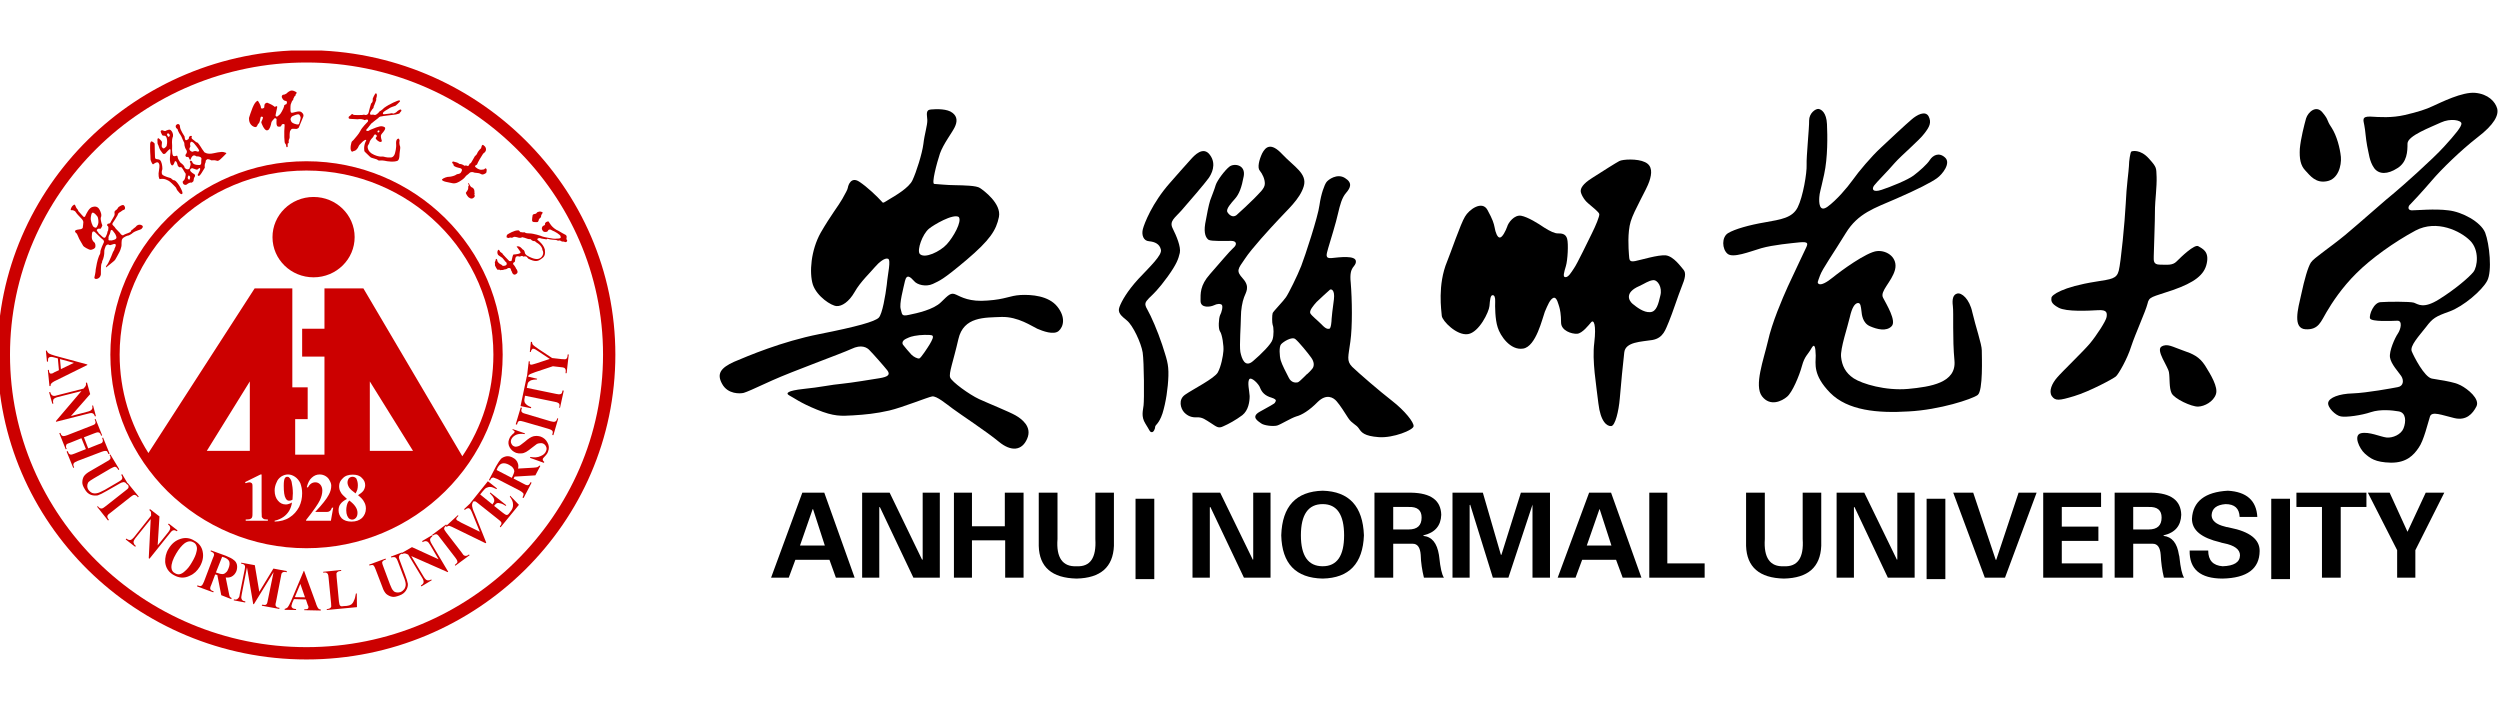 <?xml version="1.0" encoding="utf-8"?>
<!-- Generator: Adobe Illustrator 25.0.1, SVG Export Plug-In . SVG Version: 6.00 Build 0)  -->
<svg version="1.1" id="图层_1" xmlns="http://www.w3.org/2000/svg" xmlns:xlink="http://www.w3.org/1999/xlink" x="0px" y="0px"
	 viewBox="0 0 140 40" style="enable-background:new 0 0 140 40;" xml:space="preserve">
<style type="text/css">
	.st0{clip-path:url(#SVGID_2_);}
	.st1{fill:#CC0000;}
</style>
<g>
	<defs>
		<rect id="SVGID_1_" x="-0.14" y="2.83" width="140" height="34.1"/>
	</defs>
	<clipPath id="SVGID_2_">
		<use xlink:href="#SVGID_1_"  style="overflow:visible;"/>
	</clipPath>
	<g id="canvas3-group" class="st0">
		<path id="canvas3-bezier" class="st1" d="M19.56,28.03c-0.03,0.03-0.05,0.06-0.07,0.09c-0.03,0.05-0.05,0.11-0.07,0.19
			c-0.02,0.09-0.03,0.17-0.03,0.27c0,0.12,0.02,0.21,0.05,0.29s0.07,0.13,0.11,0.17c0.06,0.04,0.12,0.06,0.16,0.06
			c0.1,0,0.16-0.04,0.22-0.1c0.06-0.07,0.09-0.16,0.09-0.28C20.02,28.48,19.86,28.25,19.56,28.03z"/>
		<path id="canvas3-bezier2" class="st1" d="M14.13,7.05c0.23,0.15,0.26,0,0.27,0c0.02-0.02,0.03-0.11,0.1-0.15
			c0.04-0.04,0.09-0.29,0.09-0.31c0.02-0.07,0.06-0.07,0.12-0.04c0.06,0.03-0.07,0.24-0.08,0.29c0,0.05,0.16,0.44,0.3,0.46
			c0.08,0.01,0.15-0.06,0.16-0.11c0.03-0.03,0.09-0.2,0.1-0.3s0.1-0.16,0.16-0.24c0.05-0.07,0.14-0.01,0.14,0.04
			c0,0.05-0.05,0.4,0.1,0.4c0.19,0.03,0.16-0.09,0.19-0.11c0.03-0.04,0.15-0.06,0.16,0.01c-0.04,0.46-0.02,1.04,0.03,1.05
			c0.05,0.01,0.06,0.16,0.07,0.19c0.02,0.03,0.08,0,0.07-0.02V8.05c0-0.03,0.07-0.03,0.06-0.05s0-0.12,0-0.14
			c0-0.04,0.04-0.07,0.05-0.17c-0.01-0.22,0.02-0.31,0.02-0.34c0.01-0.02,0.07-0.12,0.1-0.13c0.03-0.02,0.19,0,0.25,0
			c0.04,0,0.12-0.04,0.14-0.07c0.02-0.03,0.23-0.58,0.25-0.61c0.01-0.03,0.05-0.13-0.06-0.22c-0.1-0.16-0.41-0.03-0.48-0.02
			c-0.08,0.02-0.15,0.03-0.16-0.03c-0.02-0.03-0.02-0.36,0-0.42c0.01-0.03,0.07-0.18,0.07-0.18s0.08-0.09,0.08-0.12
			c0-0.03-0.01-0.04,0.04-0.1c0-0.06,0.08-0.09,0.08-0.09c-0.03-0.04,0.05-0.13,0.07-0.16c0.01-0.02-0.14-0.13-0.28-0.13
			c-0.14,0-0.28,0.15-0.3,0.17c-0.02,0-0.09,0.06-0.14,0.06c-0.06,0-0.1,0.02-0.12,0.09c-0.02,0.07,0.08,0.25,0.21,0.26
			c0.14,0.01,0.05,0.18,0.05,0.18s-0.09,0.03-0.12,0.06c0,0.05-0.02,0.09-0.06,0.2c-0.13,0.27-0.19,0.34-0.29,0.4
			c-0.08,0.09-0.13,0-0.14-0.01c-0.01-0.02,0.08-0.4,0.09-0.46c0.02-0.07-0.02-0.08-0.07-0.07c-0.05,0.01-0.01,0.09-0.12-0.01
			c-0.11-0.09-0.37-0.19-0.37-0.19c-0.19,0.04-0.15,0.19-0.16,0.26c-0.02,0.06-0.19,0.12-0.19,0s-0.17-0.37-0.17-0.37
			c-0.18,0.04-0.32,0.45-0.33,0.48c-0.02,0.03-0.15,0.43-0.16,0.46C13.94,6.6,13.91,6.89,14.13,7.05z M16.35,6.52
			c0.36-0.18,0.41-0.1,0.41-0.1s0.1,0.11,0.07,0.22c-0.03,0.13-0.03,0.14-0.06,0.22c-0.02,0.06,0,0.14-0.18,0.1
			c-0.19-0.04-0.28-0.13-0.28-0.16C16.31,6.77,16.2,6.68,16.35,6.52z"/>
		<path id="canvas3-bezier3" class="st1" d="M16.19,26.74c-0.02-0.03-0.06-0.04-0.11-0.04c-0.05,0-0.1,0.03-0.13,0.08
			c-0.04,0.07-0.06,0.21-0.06,0.42c0,0.35,0.03,0.58,0.11,0.71c0.05,0.09,0.11,0.13,0.19,0.13c0.05,0,0.12-0.01,0.19-0.06
			c0.01-0.14,0.02-0.26,0.02-0.36c0-0.23-0.03-0.44-0.07-0.64C16.3,26.87,16.25,26.79,16.19,26.74z"/>
		<path id="canvas3-bezier4" class="st1" d="M30.04,12.44c0.11,0,0.09-0.03,0.13-0.11c-0.02-0.01,0.05-0.1,0.06-0.11
			c0,0,0.05-0.03,0.07-0.07c-0.02-0.11,0.1-0.24,0.1-0.24c-0.15-0.13-0.3-0.02-0.32-0.02c-0.02,0.01-0.03,0.08-0.12,0.09
			c-0.09,0-0.13,0.06-0.13,0.06s-0.06,0.31-0.02,0.35C29.84,12.44,29.92,12.44,30.04,12.44z"/>
		<path id="canvas3-bezier5" class="st1" d="M27.71,14.71c0.02,0.03,0,0.14,0.01,0.16c0,0.02,0.13,0.26,0.16,0.24
			c0.12-0.04,0.09,0.03,0.16,0.02c0.03-0.02,0.13,0,0.15-0.02c0.02,0,0.06-0.03,0.13-0.03c0.09-0.02,0.09-0.06,0.15-0.07
			c0.16-0.03,0.14,0.12,0.16,0.15c0.04,0.03,0.04,0.12,0.09,0.17c0.05,0.06,0.12,0.08,0.22-0.01c0.09-0.07,0.02-0.22-0.04-0.28
			c-0.03-0.06-0.02-0.07-0.12-0.2c-0.09-0.06-0.02-0.14,0-0.15c0.03-0.02,0.06,0.02,0.07-0.16c0.02-0.21,0.12-0.17,0.15-0.18
			c0.04,0,0.12,0.03,0.12,0.02c0.01-0.01,0.05-0.03,0.11-0.04c0.05,0,0.07,0.07,0.12,0.03c0.19-0.02,0.16,0.07,0.24,0.13
			c0.35,0.17,0.52,0.17,0.73,0c0.18-0.11,0.23-0.25,0.19-0.52c-0.07-0.25-0.29-0.45-0.41-0.54c-0.06-0.08,0.14-0.13,0.18-0.08
			c0.04,0,0.34,0.07,0.35,0.05c0-0.03-0.01-0.04,0.07-0.02c0.13,0.05,0.31,0.04,0.45,0.06c0.12,0.07,0.2,0.02,0.2,0.02
			c0.12,0.09,0.18,0.07,0.23,0.07c0.09,0.05,0.12,0.03,0.17-0.01c0.04-0.04-0.02-0.11-0.03-0.13c-0.01-0.03,0.06-0.18-0.05-0.24
			c-0.12-0.07-0.19-0.09-0.39-0.22c-0.39-0.16-0.55-0.52-0.55-0.52c-0.02-0.01-0.13-0.03-0.21,0.1c0.04,0.11-0.11,0.14-0.11,0.14
			c-0.14,0.14-0.02,0.28,0.02,0.31c0.03,0.03,0.11,0.04,0.19,0.02c0.06-0.02,0.06-0.06,0.09-0.1c0.13-0.07,0.15,0.01,0.24,0.04
			c0.06,0.01,0.47,0.24,0.44,0.32c0.09,0.16-0.25,0.11-0.3,0.13c-0.03,0.02-0.69-0.1-0.73-0.13c-0.05-0.03-0.48-0.17-0.72-0.17
			c-0.25,0-0.24-0.06-0.25-0.06C29.36,13,29.3,13.03,29.2,13c-0.09,0.03-0.1-0.11-0.18-0.1c-0.22-0.01-0.56,0.2-0.6,0.23
			c-0.06,0.03-0.06,0.17-0.04,0.17s0.1,0.04,0.11,0.03c0.01-0.01,0.07-0.03,0.09-0.03c0.04,0.02,0.12,0.02,0.17-0.02
			c0.07-0.05,0.23,0.02,0.26,0.02c0.03,0.02,0.15,0.03,0.2,0c0.04-0.03,0.06-0.01,0.1,0c0.05,0,0.28,0.1,0.31,0.09
			s0.1,0.01,0.1,0.01s0.09,0.11,0.19,0.1c0.09,0,0.06,0.05,0.15,0.09c0.25,0.14,0.33,0.35,0.31,0.4c0.14,0.21-0.03,0.48-0.24,0.51
			c-0.2,0.04-0.5-0.12-0.58-0.17c-0.06-0.03-0.15-0.1-0.16-0.18c0-0.05-0.05-0.15-0.08-0.16c-0.04,0-0.05-0.05-0.16-0.14
			c-0.13-0.1-0.22-0.04-0.22-0.04s0.14,0.17,0.21,0.29c0.09,0.12-0.31,0.15-0.37,0.15s-0.07,0.17-0.11,0.3
			c0.02,0.08-0.11,0.09-0.15,0.06c-0.03-0.03-0.33-0.34-0.35-0.37c-0.01-0.03-0.03-0.06-0.05-0.07c-0.02-0.01-0.06-0.03-0.1-0.07
			c-0.02-0.05-0.08-0.15-0.12-0.1c-0.06,0.1-0.04,0.2,0,0.27c0.06,0.06,0.19,0.13,0.24,0.17c0.03,0.05,0.11,0.11,0.15,0.19
			c0.09,0.06,0.11,0.12,0.09,0.16c0.03,0.08-0.21,0.13-0.24,0.08c-0.04-0.05-0.11-0.08-0.12-0.08c0-0.01-0.14-0.07-0.16-0.2
			s-0.1-0.09-0.09-0.07C27.79,14.55,27.69,14.69,27.71,14.71z"/>
		<path id="canvas3-bezier6" class="st1" d="M6.18,19.86c0,2.99,1.23,5.7,3.21,7.66c2,1.96,4.74,3.18,7.77,3.18
			c6.05,0,10.99-4.87,10.99-10.84c0-5.96-4.94-10.83-10.99-10.83c-3.03,0-5.77,1.22-7.77,3.18C7.41,14.17,6.18,16.89,6.18,19.86z
			 M15,29.16h-1.24v-0.07h0.06c0.1,0,0.17-0.01,0.22-0.04c0.04-0.02,0.07-0.05,0.08-0.1c0.02-0.04,0.02-0.14,0.02-0.3v-1.31
			c0-0.13,0-0.2-0.01-0.23c-0.01-0.03-0.03-0.06-0.06-0.07c-0.03-0.02-0.06-0.03-0.1-0.03c-0.06,0-0.13,0.02-0.21,0.05L13.72,27
			l0.87-0.43h0.06v2.08c0,0.15,0.01,0.25,0.01,0.3c0.02,0.04,0.05,0.07,0.09,0.1s0.1,0.04,0.19,0.04H15V29.16z M11.58,25.25
			l2.41-3.89v3.89H11.58z M16.75,28.39c-0.13,0.24-0.3,0.44-0.54,0.59c-0.23,0.15-0.51,0.22-0.83,0.23v-0.05
			c0.19-0.04,0.36-0.12,0.49-0.21c0.13-0.09,0.24-0.21,0.32-0.34c0.08-0.14,0.14-0.3,0.16-0.47c-0.07,0.04-0.13,0.07-0.18,0.08
			c-0.05,0.02-0.11,0.03-0.16,0.03c-0.18,0-0.33-0.07-0.45-0.22c-0.11-0.13-0.18-0.32-0.18-0.56c0-0.16,0.04-0.32,0.11-0.46
			c0.05-0.14,0.14-0.24,0.27-0.33c0.12-0.07,0.24-0.11,0.37-0.11c0.14,0,0.27,0.05,0.39,0.13c0.12,0.08,0.23,0.21,0.3,0.36
			c0.06,0.17,0.1,0.35,0.1,0.56C16.92,27.89,16.87,28.14,16.75,28.39z M18.53,29.16h-1.39v-0.04c0.43-0.54,0.68-0.91,0.77-1.1
			c0.09-0.19,0.14-0.37,0.14-0.55c0-0.13-0.04-0.25-0.11-0.33c-0.08-0.09-0.17-0.13-0.28-0.13c-0.18,0-0.32,0.1-0.42,0.29
			l-0.06-0.02c0.06-0.24,0.15-0.42,0.28-0.53c0.13-0.12,0.27-0.18,0.44-0.18c0.12,0,0.23,0.03,0.33,0.09
			c0.1,0.06,0.18,0.14,0.23,0.25c0.06,0.1,0.09,0.2,0.09,0.29c0,0.16-0.04,0.33-0.14,0.51c-0.11,0.22-0.37,0.55-0.76,0.96h0.51
			c0.12,0,0.21,0,0.25-0.02c0.03-0.01,0.06-0.03,0.09-0.06c0.03-0.02,0.05-0.08,0.09-0.16h0.07L18.53,29.16z M20.27,29.01
			c-0.15,0.13-0.33,0.2-0.59,0.2c-0.23,0-0.41-0.06-0.54-0.18c-0.12-0.13-0.18-0.28-0.18-0.45c0-0.14,0.03-0.26,0.11-0.36
			c0.07-0.1,0.19-0.19,0.36-0.28c-0.18-0.16-0.31-0.28-0.35-0.38c-0.06-0.09-0.09-0.21-0.09-0.34c0-0.17,0.07-0.31,0.21-0.44
			c0.13-0.14,0.32-0.2,0.55-0.2c0.22,0,0.39,0.05,0.51,0.18c0.12,0.11,0.19,0.24,0.19,0.41c0,0.11-0.04,0.22-0.1,0.31
			c-0.07,0.09-0.17,0.17-0.3,0.25c0.16,0.13,0.28,0.25,0.33,0.36c0.07,0.11,0.11,0.24,0.11,0.39
			C20.49,28.69,20.41,28.87,20.27,29.01z M20.71,25.25v-3.89l2.42,3.89H20.71z M17.16,9.55c5.77,0,10.47,4.63,10.47,10.31
			c0,2.11-0.64,4.06-1.74,5.69l-5.54-9.4h-2.18v2.26h-1.25v1.56h1.25v5.49h-1.64v-1.99h0.7v-1.78h-0.86v-5.54h-2.11l-5.95,9.22
			c-1.01-1.6-1.61-3.48-1.61-5.51c0-2.83,1.17-5.42,3.07-7.28C11.66,10.71,14.28,9.55,17.16,9.55z"/>
		<path id="canvas3-bezier7" class="st1" d="M26.09,10.79c-0.02,0.02,0.09,0.24,0.2,0.29c0.1,0.07,0.19,0.05,0.27-0.04
			c0.07-0.09,0-0.12,0-0.12s0.03-0.1,0.02-0.11c-0.01,0-0.02-0.03-0.01-0.09c0-0.13-0.08-0.21-0.15-0.23
			c-0.08-0.02-0.17-0.24-0.17-0.24c-0.07,0,0,0.09,0.01,0.13c0,0.03-0.05,0.01-0.04,0.14C26.23,10.63,26.11,10.76,26.09,10.79z"/>
		
			<ellipse id="canvas3-oval" transform="matrix(1 -2.617982e-03 2.617982e-03 1 -0.035 0.046)" class="st1" cx="17.56" cy="13.28" rx="2.3" ry="2.25"/>
		<path id="canvas3-bezier8" class="st1" d="M25.29,10.25c0.23,0.07,0.42-0.08,0.45-0.09c0.03-0.01,0.25-0.16,0.31-0.25
			c0.05-0.09,0.13-0.11,0.23-0.21c0.08-0.1,0.24-0.06,0.26-0.04c0.03,0.01,0.08,0.02,0.14,0.02c0.07,0,0.2,0.03,0.22,0.05
			c0.04,0.02,0.08,0.05,0.15,0.04c0.26-0.08,0.18-0.17,0.2-0.21c0.02-0.03,0-0.15-0.08-0.13c-0.06,0.07-0.08,0.06-0.16,0.07
			c-0.09,0.03-0.25-0.02-0.38-0.14c-0.09-0.08,0.08-0.14,0.08-0.14c0.04-0.13,0.3-0.55,0.33-0.59c0.01-0.05,0.12-0.06,0.17-0.21
			c0.05-0.2-0.17-0.31-0.17-0.31c-0.1,0.02-0.07,0.2-0.12,0.21c-0.04,0.03-0.12,0.13-0.16,0.19c-0.08,0.21-0.15,0.2-0.17,0.24
			c-0.03,0.05-0.21,0.38-0.23,0.39c-0.02,0-0.06,0.02-0.07,0.05c-0.01,0.04-0.08,0.13-0.09,0.11c-0.02-0.02-0.06-0.02-0.09-0.03
			c-0.04-0.02-0.06,0.02-0.1,0.01c-0.12-0.08-0.21-0.1-0.28-0.1c-0.06-0.04-0.07-0.07-0.29-0.12C25.31,9,25.28,9.14,25.39,9.18
			c-0.02,0.12,0.11,0.17,0.27,0.21c0.17,0.03,0.26,0.08,0.18,0.22c-0.07,0.17-0.23,0.11-0.29,0.17c-0.05,0.05-0.29,0.12-0.4,0.12
			c-0.1-0.01-0.33,0.07-0.4,0.15C24.74,10.17,25.13,10.21,25.29,10.25z"/>
		<path id="canvas3-bezier9" class="st1" d="M19.57,6.65c0.09,0.02,0.28,0.01,0.45,0.03c0.2-0.04,0.32,0.02,0.34,0.02
			c0.03,0.01,0.04,0.05,0.14,0c0.16-0.04,0.11,0.11,0.09,0.12c-0.02,0.02-0.33,0.33-0.41,0.51c-0.09,0.18-0.27,0.37-0.3,0.41
			c-0.02,0.04-0.15,0.17-0.17,0.18c-0.03,0.02-0.05,0.17-0.06,0.2c-0.01,0.03-0.06,0.32,0.07,0.38c0.06-0.04,0.11-0.04,0.15-0.06
			c0.05,0,0.18-0.15,0.2-0.22c0.01-0.06,0.13-0.19,0.15-0.2C20.24,8,20.33,7.9,20.39,7.87c0.06-0.05,0.17-0.07,0.09,0.05
			c-0.12,0.24-0.1,0.55-0.05,0.58c0.04,0.03,0.3,0.3,0.34,0.32c0.02,0.02,0.36,0.1,0.37,0.13c0.01,0.02,0.05,0.03,0.08,0.04
			C21.26,9,21.37,8.97,21.53,9c0.16,0.04,0.55,0.09,0.74,0c0.13-0.09,0.09-0.4,0.12-0.52c0.01-0.04,0.04-0.26,0.01-0.3
			c-0.02-0.02-0.05-0.2-0.03-0.26c0.02-0.04-0.01-0.13-0.03-0.15s-0.17-0.01-0.16,0.26c0.03,0.25-0.05,0.5-0.07,0.58
			c-0.03,0.1-0.11,0.22-0.26,0.21c-0.2,0.01-0.32-0.04-0.38-0.05c-0.05-0.02-0.18,0.05-0.52-0.1c-0.43-0.18-0.37-0.52-0.34-0.53
			c0.02-0.02,0.09-0.15,0.09-0.2c0.01-0.05,0.12-0.2,0.17-0.24c0.05-0.03,0.06-0.19,0.16-0.17c0.17,0.11-0.01,0.15,0.01,0.22
			c0.01,0.05,0.16,0.2,0.27,0.2c0.11-0.01,0.06-0.11,0.06-0.11s-0.04-0.12-0.04-0.2c-0.02-0.07,0.06-0.16,0.06-0.16
			s0.13-0.14,0.17-0.24c0.04-0.1-0.02-0.14-0.17-0.17c-0.15-0.02-0.51,0.14-0.63,0.19c-0.12,0.05-0.11,0.09-0.21,0.07
			s0.01-0.13,0.03-0.14c0.03-0.03,0.2-0.25,0.21-0.27c0.02-0.01,0.35-0.29,0.38-0.3c0.03-0.01,0.02-0.05,0.12-0.09
			c0.15-0.04,0.86-0.11,0.88-0.12c0.04-0.02,0.19-0.04,0.2-0.06c0.01-0.03,0.07-0.09,0.1-0.13c0.03-0.05-0.02-0.09-0.04-0.09
			c-0.02-0.01-0.17,0.08-0.19,0.11c-0.03,0.05-0.18,0.12-0.2,0.12c-0.01-0.01-0.15-0.03-0.17-0.01c-0.03,0.02-0.1,0.01-0.3,0.04
			c-0.2,0.04-0.11-0.08-0.1-0.11c0.03-0.03,0.14-0.11,0.29-0.19c0.07-0.07,0.33-0.15,0.39-0.17c0.05-0.03,0.21-0.2,0.23-0.22
			s0.05-0.06-0.02-0.08c-0.06-0.01-0.55,0.2-0.85,0.42c-0.11,0.12-0.25,0.2-0.27,0.21c-0.01,0.01-0.04,0.08-0.14,0.14
			c-0.08,0.08-0.17,0.04-0.18,0.03h-0.1c0,0-0.07,0.04-0.09-0.03c-0.04-0.09,0.08-0.2,0.09-0.23c0.01-0.04,0.1-0.1,0.1-0.14
			c0-0.06,0.03-0.12,0.04-0.13c0.01-0.02,0.1-0.26,0.11-0.29c0.01-0.03-0.02-0.06,0-0.09c0.09-0.27-0.02-0.29-0.02-0.29
			c-0.02-0.01-0.11,0.13-0.18,0.31c0.03,0.22-0.1,0.26-0.09,0.27c-0.02,0.03-0.11,0.4-0.12,0.43c-0.01,0.03-0.02,0.21-0.19,0.21
			c-0.11-0.04-0.16,0-0.19,0s-0.47,0.01-0.48-0.01c-0.03-0.03-0.09-0.05-0.09-0.05s-0.09,0.1-0.15,0.13
			C19.51,6.54,19.5,6.63,19.57,6.65z M21.14,7.36c0.01-0.05,0.06-0.07,0.08-0.05c0,0,0.07,0.01,0.02,0.07
			C21.2,7.45,21.12,7.42,21.14,7.36z"/>
		<path id="canvas3-bezier10" class="st1" d="M19.74,26.7c-0.08,0-0.14,0.03-0.2,0.08c-0.05,0.07-0.08,0.15-0.08,0.24
			c0,0.08,0.03,0.18,0.09,0.28c0.06,0.09,0.18,0.2,0.36,0.33c0.04-0.06,0.07-0.13,0.1-0.21c0.02-0.08,0.03-0.16,0.03-0.25
			c0-0.16-0.04-0.28-0.09-0.38C19.89,26.73,19.82,26.7,19.74,26.7z"/>
		<path id="canvas3-bezier11" class="st1" d="M28.55,27.81c0.12,0.15,0.18,0.3,0.18,0.44c0.01,0.15-0.04,0.28-0.16,0.42l-0.06,0.08
			c-0.04,0.05-0.07,0.08-0.09,0.08c-0.03,0.01-0.06,0.01-0.09,0c-0.03-0.01-0.08-0.05-0.18-0.12l-0.48-0.38
			c0.06-0.08,0.11-0.13,0.16-0.15c0.05-0.02,0.12-0.01,0.2,0.01c0.09,0.02,0.18,0.07,0.29,0.14l0.03-0.04l-0.89-0.71l-0.03,0.04
			c0.12,0.12,0.2,0.22,0.23,0.31c0.04,0.1,0.02,0.19-0.06,0.28l-0.02,0.04l-0.69-0.56l0.12-0.15c0.09-0.11,0.16-0.18,0.2-0.21
			c0.09-0.04,0.17-0.07,0.25-0.06c0.09,0,0.2,0.05,0.34,0.12l0.03-0.04l-0.51-0.4l-0.98,1.22v0.01l-0.35,0.33l0.04,0.05
			c0.04-0.05,0.09-0.08,0.14-0.09c0.03-0.01,0.05-0.02,0.08-0.01c0.03,0.01,0.06,0.03,0.08,0.05c0.01,0.02,0.03,0.05,0.05,0.08
			c0.02,0.04,0.06,0.12,0.1,0.23l0.39,0.96l-1.04-0.51c-0.11-0.06-0.18-0.1-0.19-0.11c-0.03-0.01-0.05-0.02-0.06-0.04
			c-0.03-0.02-0.03-0.05-0.03-0.08c0.01-0.03,0.04-0.08,0.1-0.13l0.02-0.03l-0.03-0.03l-0.62,0.57l-0.04-0.05l-0.79,0.59L24.23,30
			l0.04-0.03c0.05-0.03,0.09-0.05,0.13-0.05c0.03-0.01,0.06,0,0.09,0.02c0.03,0.02,0.07,0.06,0.14,0.16l0.87,1.13
			c0.06,0.09,0.1,0.14,0.1,0.16c0.02,0.04,0.02,0.08,0.01,0.11c-0.02,0.03-0.05,0.06-0.1,0.1l-0.04,0.04l0.03,0.04l0.8-0.59
			l-0.04-0.04l-0.05,0.04c-0.04,0.02-0.08,0.04-0.12,0.04c-0.03,0-0.07-0.01-0.09-0.02c-0.03-0.01-0.08-0.06-0.14-0.16l-0.87-1.13
			c-0.06-0.09-0.1-0.14-0.11-0.17c-0.01-0.04-0.01-0.07,0-0.09c0.02-0.04,0.05-0.08,0.08-0.11l0.05-0.03l-0.05,0.04l0.05,0.04
			c0.06-0.04,0.11-0.06,0.16-0.05c0.04,0.01,0.17,0.06,0.36,0.16l1.66,0.81l0.04-0.03l-0.66-1.65c-0.09-0.19-0.12-0.32-0.13-0.39
			c-0.01-0.08,0-0.16,0.04-0.21l-0.01-0.02c0.01-0.03,0.04-0.04,0.07-0.04c0.04-0.01,0.08-0.01,0.1,0.01
			c0.02,0.01,0.08,0.05,0.15,0.11l1.12,0.89c0.09,0.07,0.13,0.11,0.15,0.14c0.02,0.03,0.03,0.06,0.02,0.09
			c0,0.04-0.02,0.08-0.06,0.12l-0.03,0.05l0.04,0.04l1.03-1.26l-0.49-0.51L28.55,27.81z"/>
		<path id="canvas3-bezier12" class="st1" d="M24.09,30.27c-0.01-0.04-0.01-0.08,0.01-0.11c0.01-0.04,0.05-0.07,0.11-0.12
			l-0.03-0.06l-0.54,0.32l0.03,0.06c0.09-0.06,0.17-0.07,0.24-0.04c0.06,0.02,0.11,0.08,0.18,0.2l0.47,0.8l-1.49-0.68l-0.56,0.32
			l-0.01-0.02l-0.61,0.23l0.02,0.05c0.07-0.02,0.13-0.03,0.18-0.02c0.03,0,0.06,0.02,0.09,0.05c0.03,0.03,0.07,0.1,0.1,0.19
			l0.31,0.82c0.09,0.21,0.13,0.37,0.13,0.47c0,0.1-0.03,0.18-0.08,0.26c-0.06,0.07-0.12,0.13-0.22,0.17
			c-0.09,0.02-0.16,0.03-0.23,0.01c-0.07-0.01-0.13-0.04-0.17-0.1c-0.05-0.04-0.11-0.16-0.18-0.34l-0.37-0.99
			c-0.04-0.11-0.07-0.19-0.07-0.23c0-0.02,0.01-0.05,0.03-0.08c0.03-0.03,0.06-0.06,0.14-0.08l0.04-0.01l-0.02-0.06l-0.92,0.34
			l0.02,0.05c0.08-0.03,0.13-0.03,0.17-0.03c0.03,0,0.06,0.02,0.08,0.05c0.02,0.02,0.06,0.1,0.1,0.21l0.38,0.99
			c0.05,0.16,0.13,0.29,0.21,0.37c0.1,0.08,0.21,0.14,0.34,0.16c0.1,0.02,0.23-0.01,0.39-0.07c0.18-0.06,0.31-0.17,0.38-0.29
			c0.08-0.13,0.11-0.25,0.1-0.37c-0.02-0.11-0.07-0.29-0.16-0.52l-0.29-0.78c-0.03-0.08-0.05-0.14-0.05-0.17
			c0-0.05,0.01-0.1,0.04-0.13c0.02-0.03,0.06-0.06,0.11-0.08L22.5,31l0.02,0.03c0.06-0.03,0.09-0.04,0.13-0.04
			c0.04,0,0.08,0.01,0.15,0.04l0.06,0.03l0.79,1.31c0.06,0.1,0.08,0.18,0.07,0.25c-0.01,0.05-0.06,0.12-0.15,0.16l0.03,0.06
			l0.58-0.35l-0.03-0.04l-0.04,0.02c-0.05,0.03-0.11,0.04-0.17,0.03c-0.08-0.02-0.13-0.07-0.2-0.18l-0.71-1.18l2.04,0.9l0.03-0.02
			l-0.92-1.55C24.12,30.38,24.1,30.31,24.09,30.27z"/>
		<path id="canvas3-bezier13" class="st1" d="M30.09,26.16c-0.02,0.01-0.1,0.02-0.21,0.03l-0.87,0.05c0.03-0.11,0.02-0.21-0.01-0.29
			c-0.04-0.14-0.14-0.25-0.28-0.32c-0.12-0.07-0.24-0.09-0.35-0.08c-0.12,0.02-0.23,0.07-0.31,0.14c-0.07,0.08-0.17,0.22-0.28,0.42
			l-0.4,0.77l0.06,0.03c0.03-0.08,0.07-0.13,0.1-0.14c0.03-0.02,0.06-0.03,0.09-0.03c0.04,0.01,0.1,0.04,0.21,0.08l1.26,0.65
			c0.1,0.06,0.16,0.1,0.18,0.13c0.03,0.02,0.04,0.05,0.04,0.08c0,0.04-0.02,0.09-0.06,0.18l0.06,0.03l0.45-0.86L29.71,27
			c-0.03,0.07-0.07,0.13-0.1,0.15c-0.04,0.02-0.07,0.03-0.1,0.02c-0.03,0-0.11-0.03-0.21-0.09l-0.54-0.28l0.06-0.11l1.16-0.07
			l0.28-0.53l-0.05-0.02C30.18,26.1,30.14,26.14,30.09,26.16z M28.7,26.68l-0.04,0.08l-0.85-0.44l0.06-0.14
			c0.08-0.13,0.16-0.21,0.27-0.23c0.1-0.02,0.22,0,0.37,0.08c0.1,0.06,0.18,0.11,0.22,0.18c0.05,0.06,0.07,0.13,0.07,0.2
			C28.79,26.48,28.75,26.57,28.7,26.68z"/>
		<path id="canvas3-bezier14" class="st1" d="M17.68,33.75l-0.65-1.78h-0.02l-0.72,1.71c-0.08,0.17-0.13,0.27-0.18,0.33
			c-0.04,0.04-0.1,0.07-0.17,0.09v0.05l0.64,0.01v-0.05c-0.11-0.01-0.16-0.03-0.19-0.05c-0.04-0.03-0.07-0.07-0.07-0.13
			c0.02-0.05,0.02-0.1,0.05-0.18l0.09-0.2l0.67,0.02l0.09,0.27c0.03,0.06,0.04,0.1,0.05,0.12v0.06c0,0.02-0.01,0.05-0.03,0.07
			c-0.03,0.02-0.08,0.03-0.16,0.03h-0.04v0.05l0.92,0.02l0.01-0.05c-0.07-0.01-0.1-0.03-0.14-0.06
			C17.79,34.03,17.73,33.92,17.68,33.75z M16.51,33.44l0.31-0.74l0.26,0.75L16.51,33.44z"/>
		<path id="canvas3-bezier15" class="st1" d="M19.93,33.24c-0.03,0.17-0.06,0.31-0.11,0.39c-0.03,0.1-0.09,0.17-0.15,0.22
			c-0.06,0.04-0.15,0.07-0.25,0.08l-0.16,0.01c-0.08,0.01-0.14,0.02-0.16,0.01c-0.03-0.01-0.06-0.04-0.08-0.07
			c-0.01-0.02-0.02-0.09-0.04-0.2l-0.13-1.37c-0.01-0.11-0.01-0.17-0.01-0.2c0.02-0.04,0.03-0.06,0.06-0.08
			c0.03-0.03,0.07-0.04,0.13-0.05l0.08-0.01l-0.01-0.05l-1,0.1v0.05l0.06-0.01c0.06,0,0.1,0,0.13,0.02
			c0.03,0.02,0.06,0.04,0.07,0.07c0.02,0.03,0.03,0.09,0.04,0.2l0.14,1.42c0.01,0.1,0.01,0.17,0.01,0.2
			c-0.01,0.04-0.03,0.06-0.06,0.08c-0.03,0.03-0.07,0.04-0.12,0.05l-0.07,0.01v0.05L19.99,34l-0.01-0.77L19.93,33.24z"/>
		<path id="canvas3-bezier16" class="st1" d="M30.28,24.45c-0.13-0.04-0.27-0.05-0.4-0.02c-0.13,0.03-0.29,0.13-0.48,0.3
			c-0.15,0.11-0.24,0.19-0.29,0.22c-0.06,0.03-0.13,0.06-0.18,0.06c-0.04,0.01-0.09,0.01-0.13-0.01c-0.08-0.03-0.12-0.07-0.16-0.15
			c-0.04-0.07-0.04-0.15-0.01-0.24c0.05-0.11,0.13-0.19,0.27-0.26c0.14-0.06,0.31-0.07,0.48-0.04l0.02-0.04l-0.69-0.24l-0.01,0.04
			c0.06,0.04,0.09,0.06,0.11,0.07c0.01,0.02,0.01,0.05,0,0.07c-0.01,0.03-0.04,0.06-0.1,0.1c-0.05,0.05-0.09,0.1-0.12,0.13
			c-0.03,0.05-0.06,0.1-0.08,0.16c-0.06,0.15-0.05,0.3,0.03,0.45c0.08,0.14,0.19,0.24,0.36,0.31c0.09,0.03,0.19,0.04,0.29,0.03
			c0.09,0,0.18-0.03,0.27-0.08s0.21-0.14,0.36-0.26c0.11-0.09,0.19-0.15,0.25-0.19c0.06-0.02,0.11-0.04,0.17-0.04
			c0.05-0.01,0.1,0,0.15,0.01c0.08,0.03,0.14,0.08,0.18,0.16c0.05,0.09,0.05,0.17,0.01,0.27c-0.05,0.13-0.15,0.22-0.3,0.28
			c-0.16,0.08-0.34,0.09-0.58,0.05l-0.02,0.05l0.78,0.28l0.02-0.05c-0.04-0.03-0.06-0.06-0.08-0.09c-0.01-0.04-0.01-0.07,0-0.09
			c0.01-0.02,0.03-0.05,0.07-0.09c0.06-0.07,0.11-0.11,0.14-0.16c0.04-0.05,0.06-0.09,0.08-0.15c0.07-0.18,0.06-0.34-0.03-0.5
			C30.58,24.63,30.46,24.52,30.28,24.45z"/>
		<path id="canvas3-bezier17" class="st1" d="M31.79,19.85l-0.01,0.11c-0.01,0.04-0.02,0.08-0.04,0.11
			c-0.03,0.03-0.06,0.04-0.09,0.05c-0.02,0-0.09,0-0.2-0.01l-0.53-0.06l-0.74-0.49c-0.19-0.13-0.3-0.21-0.35-0.27
			c-0.02-0.02-0.03-0.08-0.04-0.14l-0.06-0.01l-0.06,0.57h0.05c0.02-0.07,0.04-0.13,0.08-0.15c0.01-0.03,0.04-0.04,0.07-0.03
			c0.05,0,0.15,0.05,0.3,0.16l0.62,0.41l-0.76,0.25c-0.16,0.05-0.26,0.08-0.3,0.07c-0.02,0-0.04-0.01-0.05-0.03
			c-0.02-0.02-0.02-0.06-0.01-0.12v-0.03l-0.06-0.01l-0.1,0.85H29.5l-0.35,1.66l0.58,0.12l0.02-0.06c-0.16-0.05-0.27-0.13-0.34-0.22
			c-0.05-0.07-0.06-0.17-0.03-0.29l0.02-0.13l1.66,0.34c0.11,0.02,0.17,0.04,0.19,0.06c0.04,0.02,0.06,0.04,0.07,0.06
			c0.02,0.04,0.02,0.09,0.01,0.14l-0.02,0.06l0.05,0.02l0.21-0.96l-0.06-0.02l-0.02,0.06c-0.01,0.05-0.02,0.1-0.05,0.12
			s-0.06,0.04-0.09,0.04c-0.02,0.01-0.09,0-0.2-0.02l-1.65-0.34l0.03-0.14c0.01-0.08,0.03-0.14,0.06-0.18
			c0.05-0.04,0.1-0.09,0.17-0.11c0.06-0.02,0.17-0.04,0.31-0.04l0.01-0.04l-0.51-0.12c0.01-0.04,0.03-0.08,0.06-0.1
			c0.04-0.04,0.16-0.08,0.34-0.15l0.99-0.33l0.43,0.05c0.11,0.01,0.18,0.02,0.21,0.04c0.03,0.02,0.05,0.04,0.06,0.07
			c0.02,0.02,0.03,0.07,0.02,0.13l-0.01,0.1h0.06l0.12-1.05H31.79z"/>
		<path id="canvas3-bezier18" class="st1" d="M29.39,7.82c-3.14-3.1-7.47-5.01-12.23-5.01S8.07,4.72,4.93,7.82
			c-3.13,3.09-5.07,7.35-5.07,12.04c0,4.71,1.94,8.97,5.07,12.06c3.14,3.09,7.47,5.01,12.23,5.01s9.09-1.92,12.23-5.01
			c3.13-3.09,5.07-7.35,5.07-12.06C34.46,15.17,32.52,10.91,29.39,7.82z M28.89,31.43c-3,2.97-7.15,4.81-11.73,4.81
			c-4.57,0-8.73-1.84-11.73-4.81s-4.87-7.05-4.87-11.57c0-4.5,1.87-8.6,4.87-11.56s7.16-4.8,11.73-4.8c4.58,0,8.73,1.84,11.73,4.8
			c3.01,2.96,4.88,7.06,4.88,11.56C33.77,24.38,31.9,28.46,28.89,31.43z"/>
		<path id="canvas3-bezier19" class="st1" d="M16.05,32.05l0.01-0.07l-0.75-0.14l-0.79,1.3l-0.25-1.49l-0.76-0.14l-0.01,0.05
			l0.05,0.01c0.06,0.01,0.1,0.03,0.13,0.06c0.02,0.02,0.04,0.05,0.04,0.08c0.01,0.03,0,0.09-0.02,0.2l-0.27,1.34
			c-0.02,0.09-0.02,0.15-0.03,0.16c-0.02,0.04-0.04,0.08-0.07,0.1c-0.02,0.03-0.05,0.05-0.09,0.06c-0.04,0.01-0.08,0.01-0.12,0
			l-0.02-0.01l-0.01,0.06l0.64,0.12l0.01-0.06c-0.08-0.01-0.15-0.04-0.18-0.08s-0.05-0.09-0.05-0.15c0-0.02,0.01-0.09,0.03-0.19
			l0.29-1.49l0.35,2.06h0.04l1.1-1.79L15,33.6c-0.02,0.12-0.04,0.18-0.05,0.2c-0.02,0.03-0.04,0.06-0.07,0.07
			c-0.04,0.01-0.09,0.01-0.14,0l-0.06-0.01l-0.02,0.06l0.98,0.18l0.01-0.06l-0.05-0.01c-0.06-0.01-0.1-0.02-0.12-0.05
			c-0.03-0.03-0.05-0.06-0.05-0.09c-0.01-0.02,0-0.09,0.03-0.2l0.27-1.39c0.02-0.11,0.03-0.18,0.05-0.2
			c0.02-0.03,0.05-0.05,0.07-0.06c0.04-0.01,0.08-0.02,0.14-0.01L16.05,32.05z"/>
		<path id="canvas3-bezier20" class="st1" d="M31.19,23.47c-0.01,0.06-0.04,0.1-0.07,0.12c-0.03,0.02-0.06,0.03-0.08,0.03
			c-0.03,0.01-0.11-0.01-0.21-0.03l-1.38-0.41c-0.1-0.03-0.17-0.05-0.19-0.07c-0.03-0.03-0.05-0.05-0.06-0.07
			c-0.01-0.04-0.01-0.09,0.01-0.14l0.02-0.06l-0.07-0.02l-0.28,0.94l0.07,0.02l0.02-0.06c0.01-0.05,0.03-0.09,0.06-0.12
			c0.03-0.01,0.06-0.03,0.09-0.03c0.02,0,0.1,0.01,0.2,0.04l1.38,0.4c0.1,0.03,0.17,0.06,0.19,0.08c0.04,0.02,0.05,0.05,0.06,0.07
			c0.01,0.04,0.01,0.09-0.01,0.13l-0.01,0.07l0.06,0.01l0.27-0.93l-0.05-0.02L31.19,23.47z"/>
		<path id="canvas3-bezier21" class="st1" d="M9.65,29.72c0.03-0.02,0.07-0.03,0.11-0.03c0.03,0.01,0.08,0.02,0.15,0.06l0.03-0.05
			l-0.49-0.38l-0.04,0.05c0.09,0.06,0.13,0.13,0.12,0.21c0,0.05-0.03,0.13-0.12,0.24l-0.58,0.72l0.1-1.62L8.4,28.51l-0.04,0.05
			c0.04,0.04,0.07,0.07,0.09,0.1c0.01,0.04,0.01,0.08,0.01,0.16v0.06L7.5,30.09c-0.07,0.08-0.14,0.14-0.2,0.15s-0.14-0.01-0.22-0.08
			l-0.04,0.05l0.53,0.41l0.04-0.05l-0.04-0.03c-0.04-0.03-0.07-0.09-0.09-0.15c-0.01-0.07,0.02-0.14,0.1-0.25l0.86-1.07l-0.11,2.19
			l0.04,0.03l1.13-1.41C9.56,29.8,9.61,29.74,9.65,29.72z"/>
		<path id="canvas3-bezier22" class="st1" d="M4,11.77c0.01-0.01,0.19,0,0.25,0.12c0.07,0.11,0.17,0.2,0.31,0.35
			c0.15,0.15,0.1,0.27,0.1,0.27s0,0.08-0.02,0.2c0.01,0.09-0.07,0.09-0.08,0.11c-0.01,0.02-0.24,0.03-0.32,0.07
			c-0.09,0.08,0.01,0.15,0.05,0.18c0.04,0.04,0.14,0.32,0.18,0.37c0.04,0.07,0.19,0.32,0.19,0.33c-0.01,0.02,0.32,0.24,0.44,0.22
			c0.12-0.03,0.18-0.06,0.23-0.13c0.04-0.09,0-0.26-0.05-0.29c-0.06-0.03-0.12-0.15-0.13-0.2c-0.01-0.05-0.02-0.11,0-0.28
			s0.11-0.14,0.16-0.1c0.04,0.03,0.35,0.36,0.43,0.41c0.08,0.04,0.09,0.15,0.08,0.16c-0.01,0.01-0.22,0.47-0.2,0.56
			c0.01,0.08-0.07,0.2-0.07,0.2c-0.1,0.23-0.17,0.64-0.19,0.77c0,0.14-0.07,0.43-0.07,0.43c-0.03,0.08,0.07,0.14,0.21,0.07
			c0.14-0.08,0.14-0.2,0.15-0.23c0-0.03-0.01-0.53,0.04-0.61c0.04-0.06,0.03-0.12,0.03-0.12c0.08-0.13,0.13-0.41,0.12-0.53
			c-0.01-0.11,0.05-0.24,0.08-0.32c0.05-0.08,0.11-0.1,0.17-0.08c0.01,0.02,0.1,0.04,0.11,0.02c0.02-0.01,0.07-0.02,0.19-0.06
			c0.2-0.02,0.02,0.26,0.02,0.27c0,0.02,0,0.06-0.04,0.11c-0.04,0.05-0.03,0.05-0.14,0.32c-0.14,0.33-0.22,0.47-0.26,0.5
			c-0.03,0.04-0.06,0.12-0.02,0.11c0.03-0.03,0.47-0.37,0.49-0.41c0.02-0.02,0.17-0.3,0.25-0.45c0.08-0.15,0.09-0.28,0.11-0.32
			c0.02-0.04-0.02-0.32,0.05-0.41c0.05-0.1,0.31-0.2,0.33-0.19c0.01,0.01,0.16-0.06,0.27-0.16c0.13-0.1,0.45-0.18,0.46-0.2
			c0.01-0.02,0.18-0.14,0.02-0.22s-0.3,0.04-0.3,0.06c-0.01,0.01-0.06,0.07-0.1,0.09c-0.05,0.03-0.05,0.03-0.06,0.05
			c-0.01,0.02-0.03,0.03-0.06,0.05c-0.05,0.01-0.06,0.05-0.06,0.05c-0.01,0.07-0.09,0.11-0.11,0.11c-0.01,0.02-0.26,0.09-0.32,0.14
			c-0.04,0.04-0.07,0.01-0.11-0.01c-0.03-0.02-0.06-0.04-0.09-0.1C6.68,13,6.46,12.79,6.45,12.76c0-0.02-0.07-0.09-0.12-0.14
			c-0.06-0.04-0.03-0.11-0.02-0.13c0.02-0.02,0.25-0.38,0.28-0.45c0.02-0.09,0.06-0.11,0.08-0.13c0.02-0.01,0.11-0.06,0.21-0.14
			C7,11.75,7.01,11.68,7,11.63c0-0.05-0.02-0.07-0.06-0.13c-0.05-0.04-0.12-0.01-0.2,0.03c-0.09,0.05-0.12,0.08-0.13,0.1
			c0,0.01-0.04,0.09-0.12,0.14s-0.08,0.1-0.08,0.11c0,0.02,0.02,0.12,0,0.17C6.4,12.1,6.33,12.2,6.23,12.38
			c-0.08,0.19-0.11,0.11-0.21,0.16c-0.05,0.09,0,0.12,0.03,0.13c0.04,0.07,0.01,0.15,0.01,0.18c0.01,0.03-0.01,0.07-0.03,0.1
			c-0.02,0.03-0.02,0.07-0.02,0.09c0,0.01-0.03,0.1-0.08,0.2c-0.05,0.1-0.08,0.08-0.14,0.06c-0.03-0.01-0.19-0.17-0.19-0.17
			s-0.06-0.04-0.07-0.06C5.52,13.05,5.49,13.01,5.49,13c-0.02-0.02-0.08-0.08-0.07-0.12c0.07-0.13,0.21-0.05,0.21-0.07
			c0.02-0.01,0.13-0.19,0.09-0.22c-0.02-0.05-0.05-0.13-0.06-0.2c-0.02-0.06-0.02-0.13-0.02-0.19c0.08-0.16,0-0.32-0.05-0.43
			c-0.05-0.1-0.15-0.26-0.41-0.18c-0.19,0.04-0.34,0.37-0.41,0.52c-0.03,0.08-0.12,0.02-0.13-0.01c-0.02-0.03-0.14-0.14-0.19-0.21
			c-0.07-0.05-0.08-0.13-0.09-0.14c-0.02-0.02-0.1-0.11-0.13-0.21c-0.04-0.1-0.07-0.1-0.12-0.05c-0.13,0.09-0.15,0.24-0.15,0.24
			C3.95,11.76,3.99,11.79,4,11.77z M6.12,13.16c0.03-0.03,0.08-0.23,0.08-0.25c0,0,0.04-0.07,0.1-0.01c0.05,0.07,0.16,0.2,0.17,0.24
			c0.01,0.02,0.06,0.13,0.05,0.17c0,0.05-0.06,0.09-0.08,0.1c-0.03,0.01-0.21,0.08-0.25,0.05c-0.05,0.01-0.14,0.02-0.11-0.09
			C6.06,13.31,6.09,13.21,6.12,13.16z M5.11,12.04c0,0,0.02-0.16,0.11-0.13c0.11,0.04,0.21,0.19,0.24,0.22
			c0.03,0.04,0.06,0.23,0.05,0.34c-0.01,0.12-0.1,0.28-0.13,0.28c-0.03,0.01-0.17-0.02-0.2-0.14c-0.06-0.11-0.09-0.27-0.1-0.33
			C5.08,12.14,5.11,12.04,5.11,12.04z"/>
		<path id="canvas3-bezier23" class="st1" d="M2.93,20.91c-0.03,0.01-0.05,0.01-0.07,0.01c-0.02,0.01-0.05,0-0.07-0.02
			c-0.03-0.03-0.05-0.08-0.05-0.15l-0.01-0.04l-0.05,0.01l0.09,0.9h0.06c0-0.06,0.01-0.11,0.04-0.14c0.04-0.05,0.14-0.12,0.3-0.19
			l1.72-0.85v-0.03l-1.81-0.49c-0.17-0.05-0.28-0.09-0.35-0.13c-0.05-0.04-0.09-0.09-0.11-0.16l-0.05,0.01l0.06,0.61h0.06
			c0-0.1,0-0.15,0.01-0.18c0.03-0.05,0.07-0.08,0.14-0.08c0.04-0.01,0.1,0,0.17,0.02l0.23,0.06l0.06,0.66l-0.26,0.12
			C2.98,20.89,2.94,20.91,2.93,20.91z M4.14,20.32l-0.73,0.35l-0.05-0.56L4.14,20.32z"/>
		<path id="canvas3-bezier24" class="st1" d="M8.43,8.93C8.42,8.94,8.53,9.24,8.58,9.2c0.27-0.21,0.31-0.07,0.33-0.01
			c0.04,0.04,0.01,0.28-0.03,0.52c-0.01,0.26,0.06,0.32,0.06,0.32c0.29-0.06,0.46,0.08,0.53,0.11c0.06,0.03,0.4,0.37,0.4,0.39
			c-0.01,0.02,0.06,0.13,0.06,0.13s0.07,0.09,0.12,0.14c0.03,0.04,0.14,0.13,0.17,0.02c0.02-0.11-0.27-0.64-0.44-0.72
			c-0.12,0-0.16-0.09-0.21-0.12C9.53,9.97,9.19,9.87,9.1,9.79c-0.08-0.1-0.03-0.25-0.01-0.3c0.01-0.04,0-0.29-0.07-0.44
			S8.85,8.93,8.77,8.91C8.68,8.9,8.69,8.84,8.68,8.81C8.67,8.77,8.67,8.23,8.66,8.04c-0.11-0.14-0.2-0.12-0.2-0.12S8.41,8,8.41,8.04
			c-0.01,0.05,0,0.43,0,0.47C8.41,8.54,8.44,8.91,8.43,8.93z"/>
		<path id="canvas3-bezier25" class="st1" d="M5.12,23.13c0.05,0.01,0.09,0.02,0.11,0.04c0.02,0.02,0.06,0.07,0.09,0.15l0.05-0.02
			l-0.16-0.6l-0.05,0.02c0.03,0.09,0.02,0.18-0.04,0.23c-0.03,0.04-0.11,0.08-0.24,0.11L3.97,23.3l1.08-1.23l-0.18-0.65l-0.06,0.02
			c0.01,0.06,0.01,0.1,0,0.13c-0.01,0.04-0.03,0.08-0.08,0.13l-0.05,0.06l-1.49,0.38c-0.11,0.04-0.2,0.04-0.25,0.01
			c-0.06-0.03-0.1-0.09-0.13-0.2l-0.06,0.02l0.18,0.64l0.06-0.01l-0.01-0.04c-0.02-0.07-0.01-0.12,0.01-0.19
			c0.03-0.05,0.11-0.1,0.23-0.13l1.34-0.34l-1.43,1.68l0.01,0.04l1.77-0.45C5.01,23.14,5.08,23.13,5.12,23.13z"/>
		<path id="canvas3-bezier26" class="st1" d="M12.86,33.4c-0.01-0.04-0.03-0.1-0.05-0.22l-0.17-0.84c0.12,0.01,0.22,0,0.31-0.04
			c0.13-0.06,0.23-0.17,0.29-0.32c0.04-0.12,0.05-0.23,0.03-0.35c-0.03-0.12-0.09-0.21-0.18-0.27c-0.09-0.08-0.23-0.15-0.45-0.24
			l-0.83-0.3l-0.02,0.05c0.09,0.04,0.13,0.07,0.16,0.09c0.02,0.03,0.04,0.06,0.04,0.09c0,0.04-0.02,0.11-0.07,0.21l-0.5,1.32
			c-0.05,0.1-0.08,0.17-0.1,0.19c-0.02,0.02-0.05,0.04-0.09,0.05c-0.04,0-0.09-0.01-0.18-0.04l-0.01,0.06l0.9,0.33l0.03-0.05
			c-0.08-0.03-0.14-0.06-0.16-0.08c-0.03-0.03-0.04-0.07-0.04-0.1c0-0.04,0.02-0.1,0.07-0.21l0.21-0.56l0.12,0.03l0.22,1.13
			l0.56,0.22l0.02-0.06C12.92,33.47,12.89,33.44,12.86,33.4z M12.16,32.08l-0.07-0.02l0.35-0.88l0.13,0.04
			c0.15,0.06,0.24,0.14,0.27,0.23c0.03,0.1,0.02,0.22-0.04,0.37c-0.04,0.11-0.08,0.19-0.15,0.24c-0.06,0.06-0.12,0.09-0.2,0.09
			C12.39,32.15,12.29,32.13,12.16,32.08z"/>
		<path id="canvas3-bezier27" class="st1" d="M8.82,7.97C8.81,8.05,8.87,8.14,8.87,8.14c0.09,0.29,0.12,0.28,0.21,0.41
			S9.21,8.6,9.24,8.61c0.02,0,0.14-0.16,0.24-0.24c0.09-0.08,0.08,0.1,0.05,0.31c-0.02,0.19-0.04,0.4,0.06,0.55
			c0.11,0.14,0.2-0.19,0.2-0.19c0.09-0.08,0.15,0.17,0.16,0.22c0,0.03,0.1,0.15,0.16,0.1c0.06-0.05,0.19,0.22,0.24,0.3
			c0.04,0.07,0.08,0.02,0.02,0.29c-0.03,0.12-0.07,0.15-0.14,0.22c0,0.21,0.19,0.2,0.23,0.16s0.19-0.13,0.24-0.1
			c0.04,0.01,0.09-0.04,0.12-0.07c0.04-0.03,0.01-0.17,0.08-0.25c0.05-0.07,0.01-0.14-0.01-0.15c-0.02-0.01-0.2-0.11-0.24-0.21
			c-0.03-0.08,0.09-0.14,0.12-0.13c0.03,0,0.25,0.1,0.27,0.08c0.04-0.01,0.1-0.09,0.14-0.09c0.1,0.03-0.06,0.26-0.07,0.3
			c0,0.04-0.04,0.04-0.04,0.1c0.07,0.13,0.19-0.08,0.23-0.14c0.03-0.06,0.17-0.28,0.17-0.28c-0.01-0.12-0.02-0.18,0.05-0.32
			c-0.01-0.08,0.01-0.09,0.07-0.14c0.04-0.05,0.23,0.03,0.24,0.05c0.01,0.01,0.19-0.03,0.31,0.02c0.1,0.06,0.27-0.15,0.4-0.27
			s0.16-0.16,0.12-0.17c-0.18-0.08-0.32-0.06-0.69,0.02c-0.37,0.09-0.53-0.06-0.53-0.06s-0.07-0.11-0.12-0.17
			c-0.03-0.06-0.11-0.17-0.17-0.26c-0.07-0.08-0.07-0.1-0.11-0.11c-0.05,0-0.13-0.09-0.15-0.1c-0.02-0.02-0.22-0.13-0.15-0.21
			c0.02-0.07-0.03-0.07-0.1-0.05c-0.06,0.03-0.07,0.12-0.07,0.15c-0.01,0.02-0.04,0.05-0.13,0.08c-0.09,0.03-0.1-0.17-0.1-0.2
			c-0.01-0.02-0.26-0.39-0.26-0.55c0-0.15-0.11-0.19-0.19-0.12c-0.1,0.07-0.02,0.19-0.02,0.19s0.08,0.06,0.09,0.1
			c-0.01,0.05,0.05,0.11,0.06,0.15c0,0.04,0.05,0.05,0.14,0.23c0.08,0.17,0.09,0.23,0.16,0.35c0,0.21,0.08,0.34,0.09,0.36
			c0.02,0.02,0.11,0.14,0.01,0.26c-0.1,0.12,0.04,0.2,0.08,0.17c0.05-0.03,0.09,0.07,0.09,0.07s0.04,0.13,0.08,0.08
			c0.14-0.41,0.32-0.16,0.35-0.18c0.02-0.01,0.18,0,0.23,0.06c0.05,0.04,0.03,0.07,0.02,0.19c0.02,0.2-0.04,0.25-0.16,0.23
			c-0.29-0.01-0.33-0.12-0.35-0.19c-0.04-0.06-0.11-0.09-0.13,0.02c0.1,0.11,0,0.28-0.01,0.34c0,0.08-0.19,0.13-0.29-0.04
			c0.01-0.1-0.2-0.24-0.24-0.28c-0.03-0.04-0.13-0.2-0.14-0.28C9.94,8.72,9.92,8.72,9.88,8.72C9.84,8.73,9.79,8.77,9.7,8.73
			C9.61,8.62,9.64,8.21,9.64,8.16C9.63,8.12,9.62,7.82,9.66,7.71C9.72,7.6,9.69,7.45,9.61,7.34c-0.08-0.1-0.13-0.1-0.3-0.03
			C9.22,7.38,9.16,7.3,9.07,7.29c-0.1,0.03-0.08,0.07-0.04,0.17C9.1,7.64,9.14,7.59,9.23,7.6c0.15,0.04,0.15,0.41,0.1,0.58
			C9.28,8.24,9.16,8.38,9.1,8.27C9.01,8.23,9.08,8.05,9.07,7.96C9.06,7.88,8.88,7.74,8.88,7.74C8.78,7.74,8.83,7.88,8.82,7.97z
			 M11.09,8.49c-0.05,0.01-0.1-0.03-0.11-0.03h-0.09c0,0.01-0.06,0.01-0.08,0.03c-0.03,0.03-0.16-0.02-0.19-0.1
			c-0.05-0.09,0.06-0.16,0.04-0.22C10.63,8.11,10.65,8,10.66,8c0,0,0.01-0.08,0.09-0.06c0.04,0.02,0.09,0.06,0.11,0.08
			c0.03,0.03,0.27,0.33,0.28,0.38C11.15,8.45,11.18,8.47,11.09,8.49z M10.57,9.82c0,0,0.11,0.05,0.07,0.15
			c-0.01,0.06-0.03,0.13-0.09,0.07C10.5,9.99,10.49,9.91,10.57,9.82z M9.35,7.53c0,0,0.03-0.09,0.08-0.06
			c0.06,0.05,0.11,0.09,0.06,0.16C9.43,7.7,9.39,7.65,9.35,7.53z"/>
		<path id="canvas3-bezier28" class="st1" d="M11.35,30.89c-0.05-0.27-0.21-0.48-0.48-0.62c-0.24-0.15-0.5-0.18-0.77-0.09
			c-0.28,0.09-0.49,0.27-0.66,0.55c-0.15,0.24-0.2,0.5-0.19,0.75c0.03,0.31,0.19,0.57,0.49,0.73c0.3,0.17,0.6,0.18,0.89,0.03
			c0.24-0.1,0.42-0.28,0.56-0.51C11.35,31.45,11.41,31.17,11.35,30.89z M11,30.91c-0.03,0.15-0.11,0.34-0.26,0.59
			c-0.12,0.21-0.24,0.36-0.37,0.47c-0.11,0.11-0.22,0.17-0.32,0.19c-0.09,0.01-0.17-0.01-0.25-0.06c-0.13-0.06-0.19-0.17-0.2-0.31
			c-0.01-0.22,0.08-0.48,0.27-0.8c0.16-0.27,0.32-0.45,0.46-0.56c0.18-0.13,0.35-0.15,0.5-0.06c0.09,0.04,0.14,0.11,0.17,0.19
			C11.04,30.66,11.04,30.77,11,30.91z"/>
		<path id="canvas3-bezier29" class="st1" d="M6.18,28.72l1.13-0.89c0.09-0.07,0.14-0.1,0.17-0.11c0.04-0.01,0.07-0.01,0.09,0
			c0.04,0.01,0.08,0.04,0.12,0.08l0.03,0.05l0.05-0.04l-0.62-0.76l-0.01,0.01l-0.3-0.51l-0.05,0.04c0.04,0.06,0.06,0.12,0.06,0.17
			c0,0.02-0.01,0.06-0.04,0.1c-0.03,0.03-0.08,0.07-0.17,0.12l-0.77,0.45c-0.21,0.11-0.36,0.18-0.45,0.19
			c-0.1,0.02-0.2,0.01-0.27-0.02c-0.08-0.04-0.16-0.11-0.21-0.19c-0.04-0.07-0.06-0.15-0.05-0.22c0-0.07,0.03-0.13,0.06-0.19
			C5,26.95,5.1,26.88,5.27,26.78l0.92-0.54c0.12-0.06,0.18-0.09,0.22-0.1c0.04,0,0.06,0,0.09,0.02c0.03,0.01,0.07,0.05,0.1,0.11
			l0.02,0.05l0.06-0.04l-0.5-0.83l-0.05,0.03c0.05,0.06,0.06,0.12,0.06,0.16c0,0.03-0.01,0.06-0.03,0.08
			c-0.02,0.03-0.09,0.08-0.19,0.13l-0.93,0.54c-0.16,0.09-0.27,0.18-0.34,0.28c-0.06,0.1-0.09,0.22-0.09,0.35
			c0,0.1,0.04,0.22,0.13,0.36c0.09,0.17,0.21,0.28,0.35,0.33c0.14,0.05,0.27,0.05,0.39,0.03c0.11-0.04,0.28-0.12,0.5-0.25l0.72-0.41
			c0.07-0.04,0.13-0.07,0.17-0.07c0.05-0.02,0.09-0.01,0.14,0.01c0.03,0.02,0.06,0.05,0.09,0.09l0.02,0.03l0.03-0.01
			c0.03,0.04,0.05,0.07,0.05,0.11c0,0.04,0,0.08-0.02,0.1c-0.02,0.02-0.06,0.07-0.16,0.14L5.9,28.36c-0.09,0.07-0.14,0.1-0.17,0.11
			c-0.04,0.01-0.07,0.01-0.1,0s-0.07-0.03-0.11-0.07l-0.04-0.06l-0.04,0.04l0.61,0.77l0.05-0.04l-0.04-0.05
			c-0.02-0.04-0.04-0.07-0.05-0.11c0-0.04,0.01-0.08,0.02-0.09C6.04,28.83,6.09,28.78,6.18,28.72z"/>
		<path id="canvas3-bezier30" class="st1" d="M5.89,25.25c0.03,0,0.06,0.01,0.09,0.01c0.03,0.03,0.06,0.07,0.07,0.12l0.03,0.05
			l0.06-0.02L5.77,24.5l-0.05,0.03l0.02,0.05c0.02,0.05,0.02,0.09,0.02,0.12c-0.01,0.04-0.02,0.07-0.05,0.1
			c-0.02,0.02-0.08,0.04-0.19,0.08l-0.58,0.23L4.7,24.49l0.57-0.22c0.1-0.04,0.17-0.06,0.2-0.06c0.04,0,0.07,0.01,0.09,0.02
			c0.04,0.03,0.07,0.06,0.08,0.11l0.02,0.06l0.06-0.02l-0.37-0.92L5.3,23.49l0.03,0.06c0.02,0.04,0.02,0.09,0.02,0.13
			c-0.01,0.04-0.03,0.06-0.05,0.08c-0.03,0.02-0.09,0.05-0.2,0.09l-1.33,0.52c-0.1,0.04-0.17,0.05-0.2,0.05s-0.07,0-0.09-0.02
			c-0.04-0.02-0.07-0.06-0.08-0.11l-0.02-0.05l-0.06,0.02l0.36,0.9l0.06-0.02l-0.03-0.05c-0.02-0.05-0.02-0.1-0.01-0.13
			c0.01-0.04,0.02-0.07,0.04-0.09c0.03-0.02,0.09-0.04,0.2-0.08l0.62-0.25l0.25,0.61L4.18,25.4c-0.1,0.04-0.17,0.06-0.2,0.06
			c-0.03,0-0.06-0.01-0.09-0.03c-0.03-0.02-0.06-0.05-0.07-0.11l-0.03-0.06l-0.06,0.03L4.1,26.2l0.05-0.02l-0.02-0.06
			c-0.02-0.04-0.03-0.09-0.02-0.13c0.01-0.04,0.03-0.06,0.05-0.08s0.08-0.05,0.19-0.1l1.34-0.51C5.79,25.26,5.86,25.25,5.89,25.25z"
			/>
		<path id="canvas3-bezier31" d="M59.21,17.17c-0.49-0.61-1.44-0.68-2.06-0.65c-0.63,0.04-0.83,0.24-1.84,0.31
			c-1.01,0.09-1.48-0.2-1.77-0.33c-0.29-0.14-0.42,0.01-0.84,0.42c-0.42,0.42-1.35,0.62-1.79,0.71c-0.45,0.1-0.38-0.03-0.47-0.32
			c-0.09-0.3,0.15-1.17,0.24-1.58c0.1-0.41,0.31-0.21,0.5,0c0.17,0.22,0.67,0.35,1.06,0.17c0.39-0.19,0.54-0.21,1.88-1.34
			c1.32-1.12,1.67-1.67,1.82-2.41c0.15-0.75-0.86-1.49-1.06-1.62c-0.19-0.14-0.91-0.15-1.4-0.16c-0.42,0-0.97-0.06-1.16-0.07
			c-0.17,0,0.14-1.17,0.32-1.71c0.19-0.53,0.66-1.14,0.81-1.44c0.16-0.31,0.18-0.61-0.11-0.83c-0.28-0.23-0.88-0.22-1.2-0.19
			c-0.33,0.02-0.22,0.31-0.21,0.59c0.01,0.29-0.16,0.8-0.22,1.34c-0.07,0.55-0.4,1.59-0.61,2.03c-0.19,0.43-1,0.89-1.3,1.07
			c-0.3,0.18-0.34,0.24-0.41,0.14c-0.25-0.28-0.83-0.84-1.28-1.13s-0.61,0.2-0.63,0.34c-0.02,0.12-0.12,0.28-0.31,0.63
			c-0.2,0.36-0.65,0.92-1.21,1.89c-0.55,0.98-0.65,2.24-0.44,2.91c0.23,0.67,1.04,1.19,1.33,1.2c0.29,0.02,0.69-0.23,1.01-0.79
			c0.32-0.57,0.91-1.12,1.13-1.39c0.23-0.27,0.56-0.54,0.74-0.47c0.18,0.07-0.02,0.85-0.07,1.45c-0.07,0.58-0.25,1.65-0.45,1.85
			c-0.22,0.22-1.21,0.5-3.33,0.92s-4.01,1.23-4.77,1.55c-0.75,0.34-0.99,0.67-0.67,1.24c0.32,0.59,1.02,0.55,1.21,0.5
			c0.19-0.06,0.47-0.18,1.6-0.7c1.13-0.51,3.87-1.5,4.43-1.76c0.56-0.27,0.88-0.09,1.04,0.1c0.18,0.18,0.78,0.86,0.97,1.1
			c0.18,0.24,0.05,0.36-0.44,0.44c-0.51,0.08-1.51,0.25-2.1,0.31c-0.59,0.05-1.23,0.2-2.15,0.29c-0.91,0.1-1.03,0.24-0.79,0.37
			c0.24,0.12,0.6,0.41,1.54,0.79c0.95,0.39,1.36,0.36,2.03,0.32c0.66-0.04,1.28-0.1,2.02-0.27c0.73-0.17,2.16-0.75,2.4-0.79
			c0.25-0.04,0.79,0.42,1.16,0.69c0.37,0.28,1.91,1.29,2.58,1.85c0.68,0.56,1.29,0.51,1.58-0.17c0.3-0.68-0.32-1.12-0.65-1.31
			c-0.35-0.2-1.47-0.65-2.04-0.91c-0.56-0.26-1.53-0.97-1.62-1.21s0.17-0.88,0.46-2.15c0.29-1.27,1.48-1.2,2.41-1.24
			c0.93-0.03,1.72,0.53,2.01,0.66c0.3,0.13,0.91,0.36,1.19,0.13C59.56,18.3,59.69,17.77,59.21,17.17z M52.02,12.81
			c0.25-0.21,1.35-0.86,1.67-0.66c0.2,0.25-0.31,1.14-0.67,1.53c-0.36,0.4-1.26,0.84-1.52,0.53C51.35,13.99,51.65,13.12,52.02,12.81
			z M52.07,19.27c-0.12,0.2-0.48,0.75-0.58,0.8c-0.09,0.04-0.35-0.1-0.45-0.21c-0.11-0.12-0.4-0.45-0.46-0.54
			c-0.06-0.07-0.09-0.23,0.16-0.35c0.25-0.12,0.33-0.13,0.47-0.16c0.33-0.07,0.87-0.07,0.98-0.03
			C52.32,18.83,52.19,19.06,52.07,19.27z"/>
		<path id="canvas3-bezier32" d="M65.51,10.25c0.3-0.34,1-1.14,1.18-1.33c0.18-0.2,0.69-0.77,1.07-0.24
			c0.39,0.53,0.07,1.09-0.08,1.3c-0.15,0.22-1.19,1.44-1.53,1.82c-0.34,0.39-0.69,0.58-0.48,0.99c0.21,0.42,0.47,1.03,0.4,1.37
			c-0.08,0.34-0.17,0.62-0.68,1.33c-0.52,0.72-0.82,0.99-1.04,1.2c-0.21,0.23-0.3,0.31-0.09,0.66c0.2,0.35,0.56,1.17,0.82,1.95
			c0.25,0.8,0.37,1.06,0.35,1.75c-0.02,0.68-0.14,1.49-0.33,2.1c-0.2,0.6-0.41,0.64-0.41,0.75s-0.09,0.33-0.21,0.3
			c-0.11-0.03-0.09-0.09-0.34-0.48c-0.25-0.4-0.13-0.73-0.1-1.02c0.04-0.3,0.03-2.41-0.05-2.96c-0.09-0.55-0.55-1.52-0.88-1.79
			c-0.33-0.27-0.54-0.44-0.42-0.76c0.12-0.32,0.42-0.87,1.06-1.57c0.66-0.7,1.34-1.34,1.26-1.64c-0.07-0.32-0.34-0.44-0.66-0.47
			c-0.33-0.02-0.43-0.37-0.35-0.68C64.08,12.52,64.52,11.37,65.51,10.25z"/>
		<path id="canvas3-bezier33" d="M77.96,22.45c-0.71-0.55-1.89-1.57-2.24-1.91c-0.33-0.34-0.21-0.57-0.1-1.41
			c0.12-0.83,0.1-2.35,0.02-3.31c-0.1-0.95,0.29-0.84,0.29-1.18c0-0.36-0.94-0.23-1.35-0.19c-0.41,0.04-0.29-0.21-0.2-0.56
			c0.1-0.34,0.45-1.46,0.55-1.94c0.11-0.46,0.21-0.88,0.46-1.16c0.24-0.28,0.36-0.55-0.07-0.82c-0.44-0.28-0.94,0.09-1.04,0.23
			c-0.11,0.15-0.3,0.65-0.39,1.29c-0.08,0.64-0.81,2.86-1.02,3.4s-0.72,1.57-0.86,1.76c-0.14,0.21-0.69,0.77-0.74,0.88
			c-0.04,0.11-0.04,0.56,0,0.67c0.06,0.11,0.07,0.59-0.01,0.82c-0.07,0.25-0.63,0.81-1.09,1.2c-0.45,0.39-0.63-0.12-0.71-0.51
			c-0.06-0.38,0.03-1.52,0.03-1.95c0-0.42,0.08-0.86,0.18-1.12c0.09-0.26,0.35-0.57-0.06-1.03c-0.41-0.45-0.29-0.54,0.1-1.11
			c0.37-0.57,1.42-1.71,1.89-2.21c0.46-0.51,1.2-1.14,1.41-1.86c0.21-0.71-0.54-1.09-1.2-1.79c-0.66-0.71-0.95-0.39-1.13-0.05
			c-0.17,0.36-0.28,0.81-0.13,0.97c0.14,0.17,0.29,0.47,0.28,0.74s-0.31,0.51-0.61,0.83c-0.2,0.2-0.78,0.75-0.98,0.92
			c-0.21,0.16-0.42-0.02-0.51-0.18c-0.08-0.17,0.2-0.48,0.43-0.74c0.23-0.26,0.37-0.62,0.49-1.27c0.11-0.64-0.54-0.73-0.8-0.53
			c-0.26,0.2-0.69,0.78-0.77,1.03c-0.07,0.25-0.21,0.58-0.31,0.86c-0.09,0.29-0.18,0.76-0.28,1.31c-0.09,0.56,0.05,0.8,0.19,0.9
			c0.15,0.09,0.96,0.06,1.27,0.06c0.31,0,0.34,0.21,0.11,0.4c-0.22,0.2-0.72,0.8-1.3,1.46c-0.57,0.64-0.53,1.09-0.53,1.51
			c0.01,0.41,0.55,0.33,0.74,0.24c0.2-0.1,0.37-0.1,0.45-0.03c0.08,0.09-0.01,0.43-0.1,0.59c-0.07,0.17-0.11,0.74,0,0.9
			c0.12,0.15,0.22,0.83,0.19,1.1c-0.02,0.28-0.13,0.86-0.31,1.19c-0.18,0.34-1.42,0.96-1.83,1.25c-0.41,0.28-0.25,0.78-0.06,0.99
			c0.2,0.21,0.43,0.3,0.73,0.28c0.3-0.01,0.46,0.13,0.78,0.33c0.31,0.2,0.41,0.31,0.69,0.17c0.28-0.12,0.7-0.35,1.06-0.62
			c0.34-0.27,0.41-0.75,0.41-1.07c-0.02-0.33-0.13-0.73-0.03-0.93c0.1-0.19,0.55,0.25,0.62,0.48c0.09,0.22,0.25,0.43,0.64,0.54
			c0.37,0.12,0.2,0.22,0.19,0.27c0,0.06-0.35,0.23-0.86,0.52s-0.09,0.52,0.07,0.64c0.16,0.13,0.67,0.19,0.91,0.13
			c0.22-0.07,0.76-0.41,1.07-0.51c0.31-0.08,0.73-0.33,1.21-0.82c0.49-0.47,0.87-0.24,1.05-0.03c0.2,0.23,0.44,0.61,0.65,0.94
			c0.21,0.32,0.45,0.36,0.6,0.59c0.14,0.21,0.29,0.42,1.11,0.48c0.81,0.06,1.94-0.4,1.95-0.61C79.19,23.66,78.67,23,77.96,22.45z
			 M73.51,20.62c-0.09,0.13-0.32,0.34-0.32,0.34c0.13-0.16-0.39,0.41-0.51,0.45c-0.12,0.03-0.37,0.03-0.51-0.26
			c-0.15-0.29-0.38-0.73-0.45-0.97c-0.07-0.24-0.1-0.77,0.02-0.9c0.12-0.14,0.61-0.45,0.8-0.29c0.19,0.15,0.72,0.8,0.89,1.04
			S73.6,20.48,73.51,20.62z M74.7,16.76c-0.08,0.54-0.12,0.99-0.13,1.1c0,0.11-0.03,0.54-0.13,0.55c-0.08,0.01-0.18,0.03-0.43-0.24
			c-0.26-0.26-0.54-0.47-0.63-0.62c-0.08-0.15,0.18-0.45,0.35-0.64c0.14-0.14,0.68-0.63,0.75-0.69
			C74.55,16.18,74.76,16.22,74.7,16.76z"/>
		<path id="canvas3-bezier34" d="M94.28,15.11c-0.15-0.17-0.55-0.75-0.99-0.81c-0.44-0.04-1.36,0.25-1.72,0.32
			c-0.36,0.07-0.32-0.09-0.35-0.38c-0.02-0.29-0.09-1.22,0.1-1.84c0.19-0.63,0.9-1.8,1.04-2.24c0.15-0.44,0.19-0.88-0.24-1.08
			c-0.43-0.21-1.26-0.16-1.44-0.06c-0.19,0.1-0.95,0.58-1.51,0.94c-0.56,0.35-0.65,0.59-0.65,0.74c0,0.14,0.17,0.48,0.41,0.68
			c0.23,0.2,0.62,0.5,0.63,0.61c0.02,0.12-0.2,0.65-0.41,1.07s-0.84,1.74-1.01,1.97c-0.16,0.24-0.31,0.5-0.48,0.49
			c-0.16,0-0.07-0.28,0.03-0.62c0.1-0.33,0.15-1.24,0.07-1.53s-0.32-0.3-0.51-0.3c-0.17,0.01-0.45-0.12-0.78-0.33
			c-0.32-0.22-0.91-0.59-1.29-0.66c-0.38-0.06-0.72,0.39-0.78,0.62c-0.08,0.22-0.26,0.59-0.4,0.6c-0.14,0.03-0.26-0.3-0.3-0.56
			c-0.05-0.24-0.1-0.43-0.4-0.98c-0.3-0.56-1.04-0.02-1.26,0.37c-0.24,0.38-0.82,2.08-1,2.51c-0.55,1.32-0.32,2.76-0.3,3.05
			c0.03,0.28,0.84,1.12,1.47,1.02c0.62-0.1,1.17-1.24,1.2-1.57c0.03-0.34,0.05-0.6,0.17-0.61c0.11-0.01,0.16,0.12,0.15,0.36
			c-0.01,0.24-0.01,0.99,0.14,1.44c0.14,0.47,0.71,1.31,1.43,1.19c0.72-0.12,1.07-1.69,1.21-2.06c0.16-0.37,0.29-0.7,0.48-0.78
			c0.2-0.07,0.28,0.38,0.33,0.51c0.04,0.13,0.1,0.42,0.1,0.87c0,0.46,0.6,0.65,0.9,0.63c0.29-0.02,0.65-0.49,0.79-0.65
			c0.14-0.15,0.29,0.13,0.17,1.15c-0.13,1.02,0.11,2.35,0.23,3.4c0.12,1.04,0.49,1.29,0.72,1.27c0.22-0.02,0.42-0.83,0.48-1.56
			c0.06-0.73,0.18-1.98,0.25-2.57s0.95-0.59,1.57-0.69c0.63-0.11,0.74-0.6,0.93-1.03c0.19-0.45,0.52-1.47,0.71-1.94
			C94.37,15.59,94.43,15.29,94.28,15.11z M92.98,16.55c-0.11,0.46-0.21,0.91-0.57,0.93c-0.37,0.03-0.77-0.29-0.99-0.47
			c-0.21-0.18-0.45-0.63,0.38-0.99c0.31-0.14,0.51-0.3,0.77-0.33S93.1,16.09,92.98,16.55z"/>
		<path id="canvas3-bezier35" d="M105.32,8.28c0.34-0.32,1.43-1.34,1.73-1.59c0.3-0.26,0.76-0.51,0.95-0.18
			c0.18,0.35,0.05,0.6-0.24,0.97c-0.28,0.38-1.26,1.2-1.66,1.65c-0.4,0.47-1.01,1.07-1.15,1.26c-0.14,0.19-0.09,0.41,0.42,0.24
			c0.49-0.16,1.46-0.55,1.79-0.8c0.33-0.25,0.76-0.63,0.91-0.87c0.16-0.25,0.5-0.46,0.85-0.14c0.35,0.31-0.14,0.94-0.45,1.16
			c-0.32,0.23-1.09,0.63-2.29,1.15c-1.21,0.53-2.13,0.8-2.82,1.93s-1.31,2-1.44,2.37c-0.13,0.37-0.18,0.41-0.05,0.48
			c0.13,0.05,0.4-0.07,0.79-0.39s1.87-1.41,2.46-1.46c0.58-0.05,1.17,0.39,1,1.05c-0.18,0.67-0.86,1.2-0.67,1.56
			c0.19,0.37,0.77,1.31,0.48,1.6c-0.29,0.3-0.8,0.18-1.21,0c-0.42-0.18-0.46-0.66-0.48-0.86c-0.03-0.22-0.04-0.47-0.21-0.44
			c-0.17,0.03-0.32,0.26-0.44,0.79c-0.12,0.54-0.54,1.75-0.49,2.23c0.05,0.48,0.24,0.89,0.71,1.2c0.48,0.31,1.78,0.7,3.04,0.59
			c1.27-0.12,2.71-0.34,2.6-1.58c-0.12-1.24-0.04-2.68-0.09-3.06c-0.05-0.38,0.01-0.64,0.24-0.7c0.24-0.07,0.69,0.29,0.85,1.05
			c0.18,0.78,0.53,1.79,0.53,2.13c0,0.35,0.08,2.26-0.23,2.5c-0.31,0.23-2.13,0.83-3.86,0.92c-1.75,0.11-3.42-0.05-4.4-1.04
			c-0.98-1-0.81-1.62-0.81-2.09c-0.01-0.49-0.07-0.72-0.25-0.39c-0.17,0.32-0.37,0.41-0.52,0.97c-0.15,0.56-0.55,1.5-0.84,1.73
			c-0.28,0.24-0.94,0.57-1.4-0.03c-0.45-0.6,0.09-2.04,0.33-3.07c0.23-1.05,0.81-2.39,1.12-3.08c0.31-0.68,0.96-2.03,1.04-2.21
			c0.08-0.2,0.1-0.3-0.37-0.26c-0.47,0.05-1.49,0.14-2.16,0.33c-0.67,0.2-1.59,0.57-1.89,0.31c-0.31-0.26-0.34-0.94,0.04-1.16
			c0.37-0.22,1.17-0.45,2.06-0.6c0.88-0.16,1.53-0.24,1.83-0.84c0.3-0.6,0.52-1.93,0.5-2.38c-0.02-0.45,0.15-2.08,0.14-2.48
			c0-0.41,0.35-0.66,0.52-0.65c0.17,0.02,0.45,0.21,0.48,0.85c0.03,0.65,0.05,1.86-0.16,2.82s-0.25,1-0.27,1.27
			c-0.02,0.27-0.02,0.89,0.47,0.53c0.49-0.36,1.07-1.03,1.4-1.49C104.08,9.61,104.8,8.76,105.32,8.28z"/>
		<path id="canvas3-bezier36" d="M120.68,11.63c0,0.84-0.07,2.47-0.07,2.71c0,0.25-0.04,0.48,0.35,0.48c0.38,0,0.7,0.06,0.93-0.18
			c0.24-0.24,1.01-0.99,1.22-0.85c0.23,0.14,0.61,0.29,0.47,0.95c-0.13,0.66-0.7,1.08-1.89,1.5c-1.2,0.41-1.34,0.36-1.43,0.77
			c-0.1,0.41-0.68,1.68-0.91,2.38c-0.22,0.71-0.71,1.56-0.86,1.69c-0.15,0.13-1.47,0.84-2.33,1.1c-0.86,0.26-1.06,0.28-1.26,0
			c-0.18-0.28,0.01-0.71,0.3-1.04c0.28-0.33,1.46-1.46,1.83-1.9c0.37-0.44,0.91-1.27,0.94-1.49c0.03-0.23,0.03-0.41-0.48-0.38
			c-0.52,0.03-1.77,0.1-2.21-0.14c-0.45-0.24-0.41-0.41-0.4-0.55c0-0.15,0.59-0.61,2.5-0.91c0.86-0.14,1.15-0.15,1.27-0.61
			c0.12-0.47,0.34-2.74,0.39-3.74c0.04-0.99,0.17-1.84,0.18-2.12c0-0.29,0.08-0.77,0.13-0.81c0.05-0.04,0.51-0.14,0.98,0.38
			c0.48,0.53,0.41,0.53,0.44,1.04C120.79,10.41,120.68,11.35,120.68,11.63z"/>
		<path id="canvas3-bezier37" d="M122.23,19.62c0.58,0.2,0.93,0.35,1.26,0.86c0.31,0.5,0.74,1.2,0.6,1.6
			c-0.14,0.41-0.63,0.68-1,0.69c-0.36,0.01-1.32-0.43-1.48-0.75c-0.15-0.31-0.09-0.83-0.15-1.18c-0.06-0.33-0.74-1.22-0.42-1.43
			C121.37,19.21,121.67,19.43,122.23,19.62z"/>
		<path id="canvas3-bezier38" d="M136.24,5.94c0.45-0.2,1.65-0.81,2.38-0.74c0.72,0.07,1.11,0.49,1.22,0.87
			c0.1,0.37-0.15,0.9-1.11,1.63c-0.95,0.74-2.03,1.8-2.54,2.4c-0.51,0.6-1.15,1.28-1.22,1.35c-0.08,0.05-0.2,0.31,0.08,0.33
			c0.28,0,1.3-0.1,2.06,0c0.76,0.08,1.81,0.64,2.06,1.25c0.24,0.63,0.4,2.17,0.11,2.7c-0.29,0.54-1.32,1.42-2.1,1.71
			c-0.79,0.28-0.95,0.38-1.32,0.87c-0.39,0.5-0.93,1.07-0.8,1.37c0.12,0.29,0.7,1.43,1.12,1.52c0.42,0.08,1.23,0.17,1.62,0.38
			c0.39,0.2,1.09,0.76,0.88,1.18c-0.21,0.41-0.57,0.82-1.25,0.65c-0.68-0.16-1.24-0.4-1.35-0.09c-0.11,0.33-0.35,1.37-0.64,1.76
			c-0.27,0.4-0.67,0.84-1.55,0.83c-0.89-0.02-1.16-0.25-1.46-0.51c-0.31-0.28-0.66-1.04-0.21-1.14c0.45-0.1,1.08,0.2,1.42,0.24
			c0.35,0.04,0.83-0.17,0.96-0.52c0.14-0.36,0.15-0.86-0.26-0.94c-0.4-0.07-1.05-0.13-1.57,0.04c-0.52,0.18-1.4,0.3-1.68,0.24
			c-0.29-0.04-0.77-0.51-0.71-0.78s0.6-0.49,1.38-0.51c0.79-0.03,2.2-0.29,2.51-0.35c0.32-0.05,0.36-0.37,0.2-0.62
			c-0.17-0.25-0.57-0.67-0.63-1.04c-0.06-0.36,0.28-1.11,0.44-1.34s0.28-0.73-0.03-0.72c-0.31,0.01-1.45,0.07-1.53-0.13
			c-0.06-0.2,0.21-0.9,0.6-0.91c0.39-0.03,1.63-0.04,1.86,0.03c0.23,0.08,0.52,0.37,1.41-0.19c0.9-0.56,1.69-1.24,1.92-1.53
			c0.23-0.29,0.35-1.23-0.19-1.76c-0.53-0.53-1.86-1.19-3.05-0.56c-1.21,0.65-2.5,1.58-3.31,2.39c-0.82,0.81-1.37,1.66-1.67,2.17
			c-0.32,0.53-0.44,1.01-1.18,0.97c-0.73-0.05-0.43-1.13-0.24-1.96c0.18-0.84,0.37-1.51,0.54-1.78c0.16-0.25,1.02-0.8,1.92-1.54
			c0.9-0.75,2.35-2.05,2.75-2.36c0.4-0.33,2.17-1.9,2.79-2.59c0.63-0.69,0.99-1.13,0.97-1.3c-0.02-0.18-0.61-0.3-1.15-0.05
			c-0.55,0.26-1.87,0.74-1.87,1.18c0,0.45-0.02,1.04-0.57,1.38c-0.54,0.35-1.03,0.36-1.3-0.01c-0.27-0.39-0.29-0.81-0.39-1.24
			c-0.08-0.42-0.1-0.88-0.16-1.16c-0.05-0.28-0.16-0.5,0.35-0.48c0.5,0.03,1.19,0.08,1.92-0.09C135.4,6.27,135.87,6.12,136.24,5.94z
			"/>
		<path id="canvas3-bezier39" d="M130.57,7.15c0.29,0.45,0.47,1.14,0.52,1.64c0.04,0.48-0.15,1.25-0.79,1.36
			c-0.62,0.12-0.93-0.31-1.2-0.6c-0.27-0.28-0.34-0.66-0.31-1.22c0.05-0.57,0.25-1.34,0.35-1.7c0.11-0.35,0.57-0.78,0.93-0.32
			C130.44,6.76,130.25,6.68,130.57,7.15z"/>
		<path id="canvas3-bezier40" d="M44.17,32.35h-0.99l1.75-4.76h1.23l1.7,4.76h-1.05l-0.36-1h-1.91L44.17,32.35z M44.8,30.55h1.39
			l-0.66-2.04h-0.02L44.8,30.55z"/>
		<path id="canvas3-bezier41" d="M52.63,32.35h-1.48l-1.88-3.96l-0.03,0.02v3.94h-0.96v-4.76h1.54l1.82,3.76l0.03-0.03v-3.73h0.96
			V32.35z"/>
		<path id="canvas3-bezier42" d="M54.43,32.35h-1.01v-4.76h1.01v1.88h1.84v-1.88h1.05v4.76h-1.03v-2.09h-1.86V32.35z"/>
		<path id="canvas3-bezier43" d="M61.34,27.59h1.04v2.98c-0.05,1.19-0.75,1.8-2.09,1.83c-1.38-0.03-2.09-0.64-2.12-1.83v-2.98h1.05
			v2.6c-0.08,1.04,0.29,1.56,1.07,1.52c0.77,0.04,1.11-0.48,1.05-1.52V27.59z"/>
		<rect id="canvas3-rectangle" x="63.59" y="27.93" width="1.05" height="4.5"/>
		<path id="canvas3-bezier44" d="M71.15,32.35h-1.49l-1.88-3.96l-0.03,0.02v3.94h-0.97v-4.76h1.55l1.83,3.76l0.02-0.03v-3.73h0.97
			V32.35z"/>
		<path id="canvas3-bezier45" d="M74.07,32.4c-1.51-0.03-2.28-0.84-2.32-2.42c0.05-1.63,0.83-2.46,2.32-2.5
			c1.48,0.04,2.25,0.87,2.31,2.5C76.32,31.56,75.55,32.37,74.07,32.4z M74.07,28.23c-0.81,0-1.22,0.59-1.22,1.75
			c0,1.15,0.41,1.73,1.22,1.73c0.8,0,1.2-0.58,1.2-1.73C75.27,28.82,74.87,28.23,74.07,28.23z"/>
		<path id="canvas3-bezier46" d="M78.02,30.45v1.9h-1.05v-4.76h2.06c1.1,0.02,1.66,0.43,1.68,1.24c-0.02,0.61-0.35,1-1,1.15v0.03
			c0.48,0.05,0.76,0.4,0.87,1.06c0.01,0.06,0.02,0.12,0.02,0.15c0.06,0.57,0.14,0.95,0.26,1.13h-1.12c-0.1-0.41-0.17-0.84-0.18-1.28
			c-0.03-0.41-0.18-0.62-0.44-0.62H78.02z M78.02,28.39v1.26h0.86c0.49,0,0.73-0.22,0.73-0.67c0-0.41-0.24-0.61-0.73-0.59H78.02z"/>
		<path id="canvas3-bezier47" d="M85.82,28.26l-1.35,4.09H83.6l-1.27-4.09l-0.03,0.03v4.06h-0.96v-4.76h1.7l1.01,3.48h0.03
			l1.09-3.48h1.63v4.76h-0.98V28.26z"/>
		<path id="canvas3-bezier48" d="M88.23,32.35h-1l1.76-4.76h1.23l1.7,4.76h-1.05l-0.37-1h-1.9L88.23,32.35z M88.86,30.55h1.38
			l-0.66-2.04h-0.01L88.86,30.55z"/>
		<path id="canvas3-bezier49" d="M95.46,32.35h-3.1v-4.76h1.01v3.96h2.09V32.35z"/>
		<path id="canvas3-bezier50" d="M100.95,27.59h1.04v2.98c-0.05,1.19-0.74,1.8-2.09,1.83c-1.37-0.03-2.08-0.64-2.12-1.83v-2.98h1.05
			v2.6c-0.07,1.04,0.29,1.56,1.07,1.52c0.77,0.04,1.12-0.48,1.05-1.52V27.59z"/>
		<path id="canvas3-bezier51" d="M107.22,32.35h-1.5l-1.87-3.96l-0.03,0.02v3.94h-0.97v-4.76h1.55l1.83,3.76l0.02-0.03v-3.73h0.97
			V32.35z"/>
		<rect id="canvas3-rectangle2" x="107.89" y="27.93" width="1.05" height="4.5"/>
		<path id="canvas3-bezier52" d="M111.15,32.35l-1.77-4.76h1.12l1.26,3.76h0.03l1.25-3.76h1.01l-1.77,4.76H111.15z"/>
		<path id="canvas3-bezier53" d="M114.42,32.35v-4.76h3.24v0.8h-2.2v1.1h2.05v0.8h-2.05v1.26h2.28v0.8H114.42z"/>
		<path id="canvas3-bezier54" d="M119.46,30.45v1.9h-1.04v-4.76h2.06c1.09,0.02,1.65,0.43,1.67,1.24c-0.02,0.61-0.34,1-0.99,1.15
			v0.03c0.47,0.05,0.76,0.4,0.86,1.06c0.02,0.06,0.03,0.12,0.03,0.15c0.06,0.57,0.14,0.95,0.26,1.13h-1.13
			c-0.1-0.41-0.16-0.84-0.18-1.28c-0.03-0.41-0.18-0.62-0.44-0.62H119.46z M119.46,28.39v1.26h0.86c0.49,0,0.73-0.22,0.73-0.67
			c0-0.41-0.24-0.61-0.73-0.59H119.46z"/>
		<path id="canvas3-bezier55" d="M126.41,28.95h-0.99c-0.02-0.48-0.28-0.72-0.79-0.72c-0.5,0.04-0.76,0.24-0.78,0.62
			c0,0.3,0.25,0.52,0.75,0.64c0.06,0.02,0.1,0.03,0.14,0.03c0.01,0,0.06,0.01,0.13,0.03c1.12,0.22,1.68,0.66,1.67,1.31
			c-0.01,0.99-0.7,1.51-2.07,1.54c-1.25,0-1.87-0.52-1.85-1.57h1.04c0,0.55,0.27,0.84,0.81,0.88c0.63-0.02,0.96-0.22,0.97-0.61
			c0-0.33-0.3-0.56-0.91-0.68c-0.09-0.02-0.15-0.03-0.19-0.05c-1.06-0.25-1.59-0.67-1.59-1.32c0.05-0.97,0.73-1.5,2.01-1.57
			C125.81,27.54,126.36,28.03,126.41,28.95z"/>
		<rect id="canvas3-rectangle3" x="127.19" y="27.93" width="1.05" height="4.5"/>
		<path id="canvas3-bezier56" d="M128.6,28.39v-0.8h3.92v0.8h-1.44v3.96h-1.05v-3.96H128.6z"/>
		<path id="canvas3-bezier57" d="M134.24,32.35v-1.54l-1.64-3.22h1.22l1,2.19l1.02-2.19h1.04l-1.62,3.22v1.54H134.24z"/>
	</g>
</g>
</svg>
